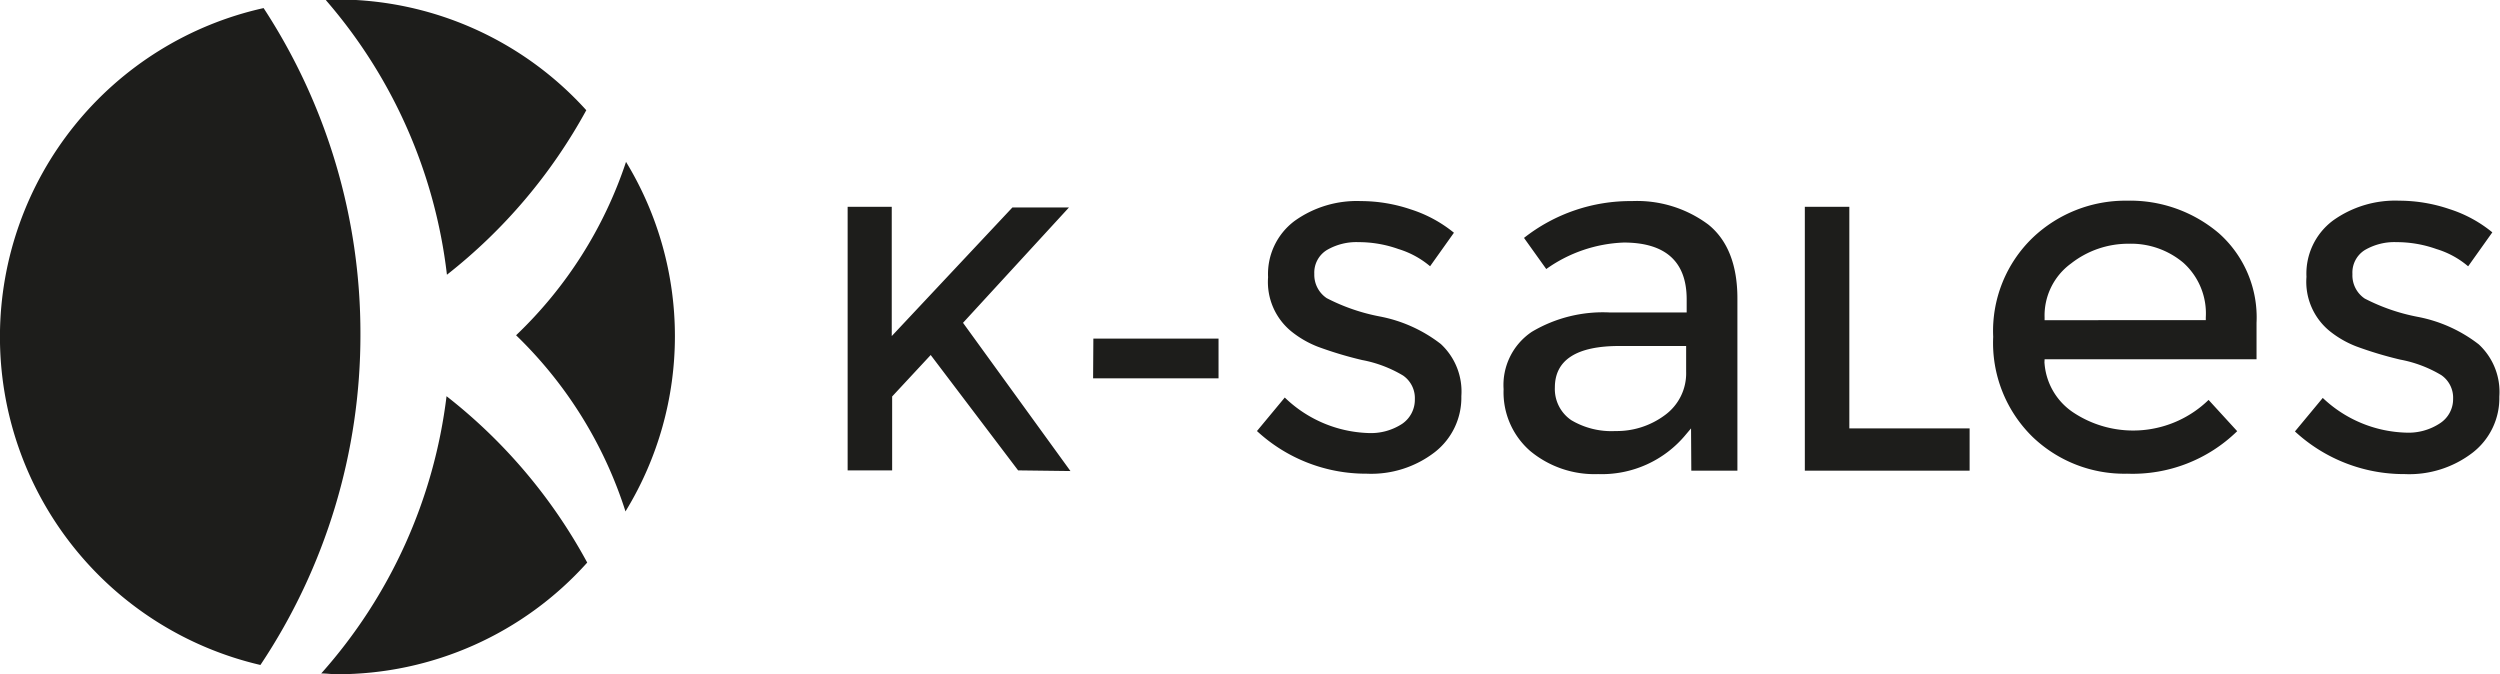 <svg id="Ebene_1" data-name="Ebene 1" xmlns="http://www.w3.org/2000/svg" viewBox="0 0 188.73 50.9"><defs><style>.cls-1{fill:#1d1d1b;}</style></defs><path class="cls-1" d="M236.72,426.3a38.41,38.41,0,0,1-9.46,20.93c.4,0,.79.06,1.2.06a25.34,25.34,0,0,0,18.88-8.43,40.22,40.22,0,0,0-10.62-12.56m-6.5-4.67A44.85,44.85,0,0,0,222.91,397a25.43,25.43,0,0,0-.24,49.59,44.88,44.88,0,0,0,7.55-25m17.05-16.88a25.37,25.37,0,0,0-18.81-8.36c-.29,0-.57,0-.85.05a38.4,38.4,0,0,1,9.14,20.73,40.4,40.4,0,0,0,10.52-12.42m3,30.22a25.31,25.31,0,0,0,0-26.32,32,32,0,0,1-8.3,13.09A32,32,0,0,1,250.23,435m33.59-3.05-8.11-11.19,8-8.71h-4.27l-9.11,9.71V412H267v19.9h3.36v-5.58l2.91-3.13,6.6,8.71Zm1.71-7H295v-3h-9.45Zm16.7-7.87a2,2,0,0,1,.94-1.81,4.42,4.42,0,0,1,2.41-.6,8.94,8.94,0,0,1,3,.52,6.74,6.74,0,0,1,2.39,1.3l1.8-2.53a9.88,9.88,0,0,0-3.25-1.76,11.8,11.8,0,0,0-3.78-.63,8.06,8.06,0,0,0-5,1.5,5,5,0,0,0-2,4.25,4.81,4.81,0,0,0,1.77,4.1,7.53,7.53,0,0,0,2,1.15,28.41,28.41,0,0,0,3.33,1,9.37,9.37,0,0,1,3.09,1.17,2.07,2.07,0,0,1,.89,1.79,2.2,2.2,0,0,1-.95,1.85,4.31,4.31,0,0,1-2.58.7A9.51,9.51,0,0,1,300,426.4l-2.1,2.53a12.12,12.12,0,0,0,8.28,3.22,7.85,7.85,0,0,0,5.15-1.63,5.21,5.21,0,0,0,2-4.22,4.89,4.89,0,0,0-1.55-3.94,10.82,10.82,0,0,0-4.61-2.08,14.71,14.71,0,0,1-4-1.38,2.12,2.12,0,0,1-.94-1.85m28.07,7.4a3.9,3.9,0,0,1-1.62,3.29,6.08,6.08,0,0,1-3.72,1.19,5.92,5.92,0,0,1-3.33-.82,2.84,2.84,0,0,1-1.24-2.47c0-2.07,1.63-3.13,4.86-3.13h5.05Zm.39,7.47h3.48v-13c0-2.53-.74-4.41-2.2-5.58a9,9,0,0,0-5.76-1.77,13,13,0,0,0-8.15,2.78l1.68,2.35a10.75,10.75,0,0,1,5.85-2c3.15,0,4.75,1.44,4.75,4.28v1h-5.78a10.5,10.5,0,0,0-5.91,1.46,4.83,4.83,0,0,0-2.13,4.33,5.87,5.87,0,0,0,2,4.66,7.6,7.6,0,0,0,5.13,1.75,8.22,8.22,0,0,0,6.64-3l.38-.45Zm8.57,0H351.7v-3.19h-9.08V412h-3.36Zm18.1-11.57a4.86,4.86,0,0,1,2-4.07,7,7,0,0,1,4.37-1.49,6.13,6.13,0,0,1,4.11,1.44,5.14,5.14,0,0,1,1.69,4.12v.21H357.36Zm0,3.16h16v-2.74a8.49,8.49,0,0,0-2.84-6.77,10.34,10.34,0,0,0-6.95-2.46,10.15,10.15,0,0,0-7.09,2.78,9.77,9.77,0,0,0-3,7.5,9.93,9.93,0,0,0,2.95,7.53,10,10,0,0,0,7.16,2.8,11.3,11.3,0,0,0,8.31-3.21l-2.16-2.36a8.17,8.17,0,0,1-10.27.91,4.9,4.9,0,0,1-2.12-3.75Zm32-7.05,1.8-2.53a9.78,9.78,0,0,0-3.25-1.76,11.8,11.8,0,0,0-3.78-.63,8.06,8.06,0,0,0-5,1.5,5,5,0,0,0-2,4.25,4.8,4.8,0,0,0,1.76,4.1,7.53,7.53,0,0,0,2,1.15,28.41,28.41,0,0,0,3.33,1,9.37,9.37,0,0,1,3.09,1.17,2.07,2.07,0,0,1,.89,1.79,2.17,2.17,0,0,1-1,1.85,4.31,4.31,0,0,1-2.58.7,9.51,9.51,0,0,1-6.26-2.62l-2.1,2.53a12.12,12.12,0,0,0,8.28,3.22,7.85,7.85,0,0,0,5.15-1.63,5.21,5.21,0,0,0,2-4.22,4.89,4.89,0,0,0-1.55-3.94,10.82,10.82,0,0,0-4.61-2.08,14.71,14.71,0,0,1-4-1.38,2.11,2.11,0,0,1-.93-1.85,2,2,0,0,1,.93-1.81,4.42,4.42,0,0,1,2.41-.6,8.94,8.94,0,0,1,3,.52,6.66,6.66,0,0,1,2.39,1.3" transform="translate(-203.01 -396.39)"/></svg>